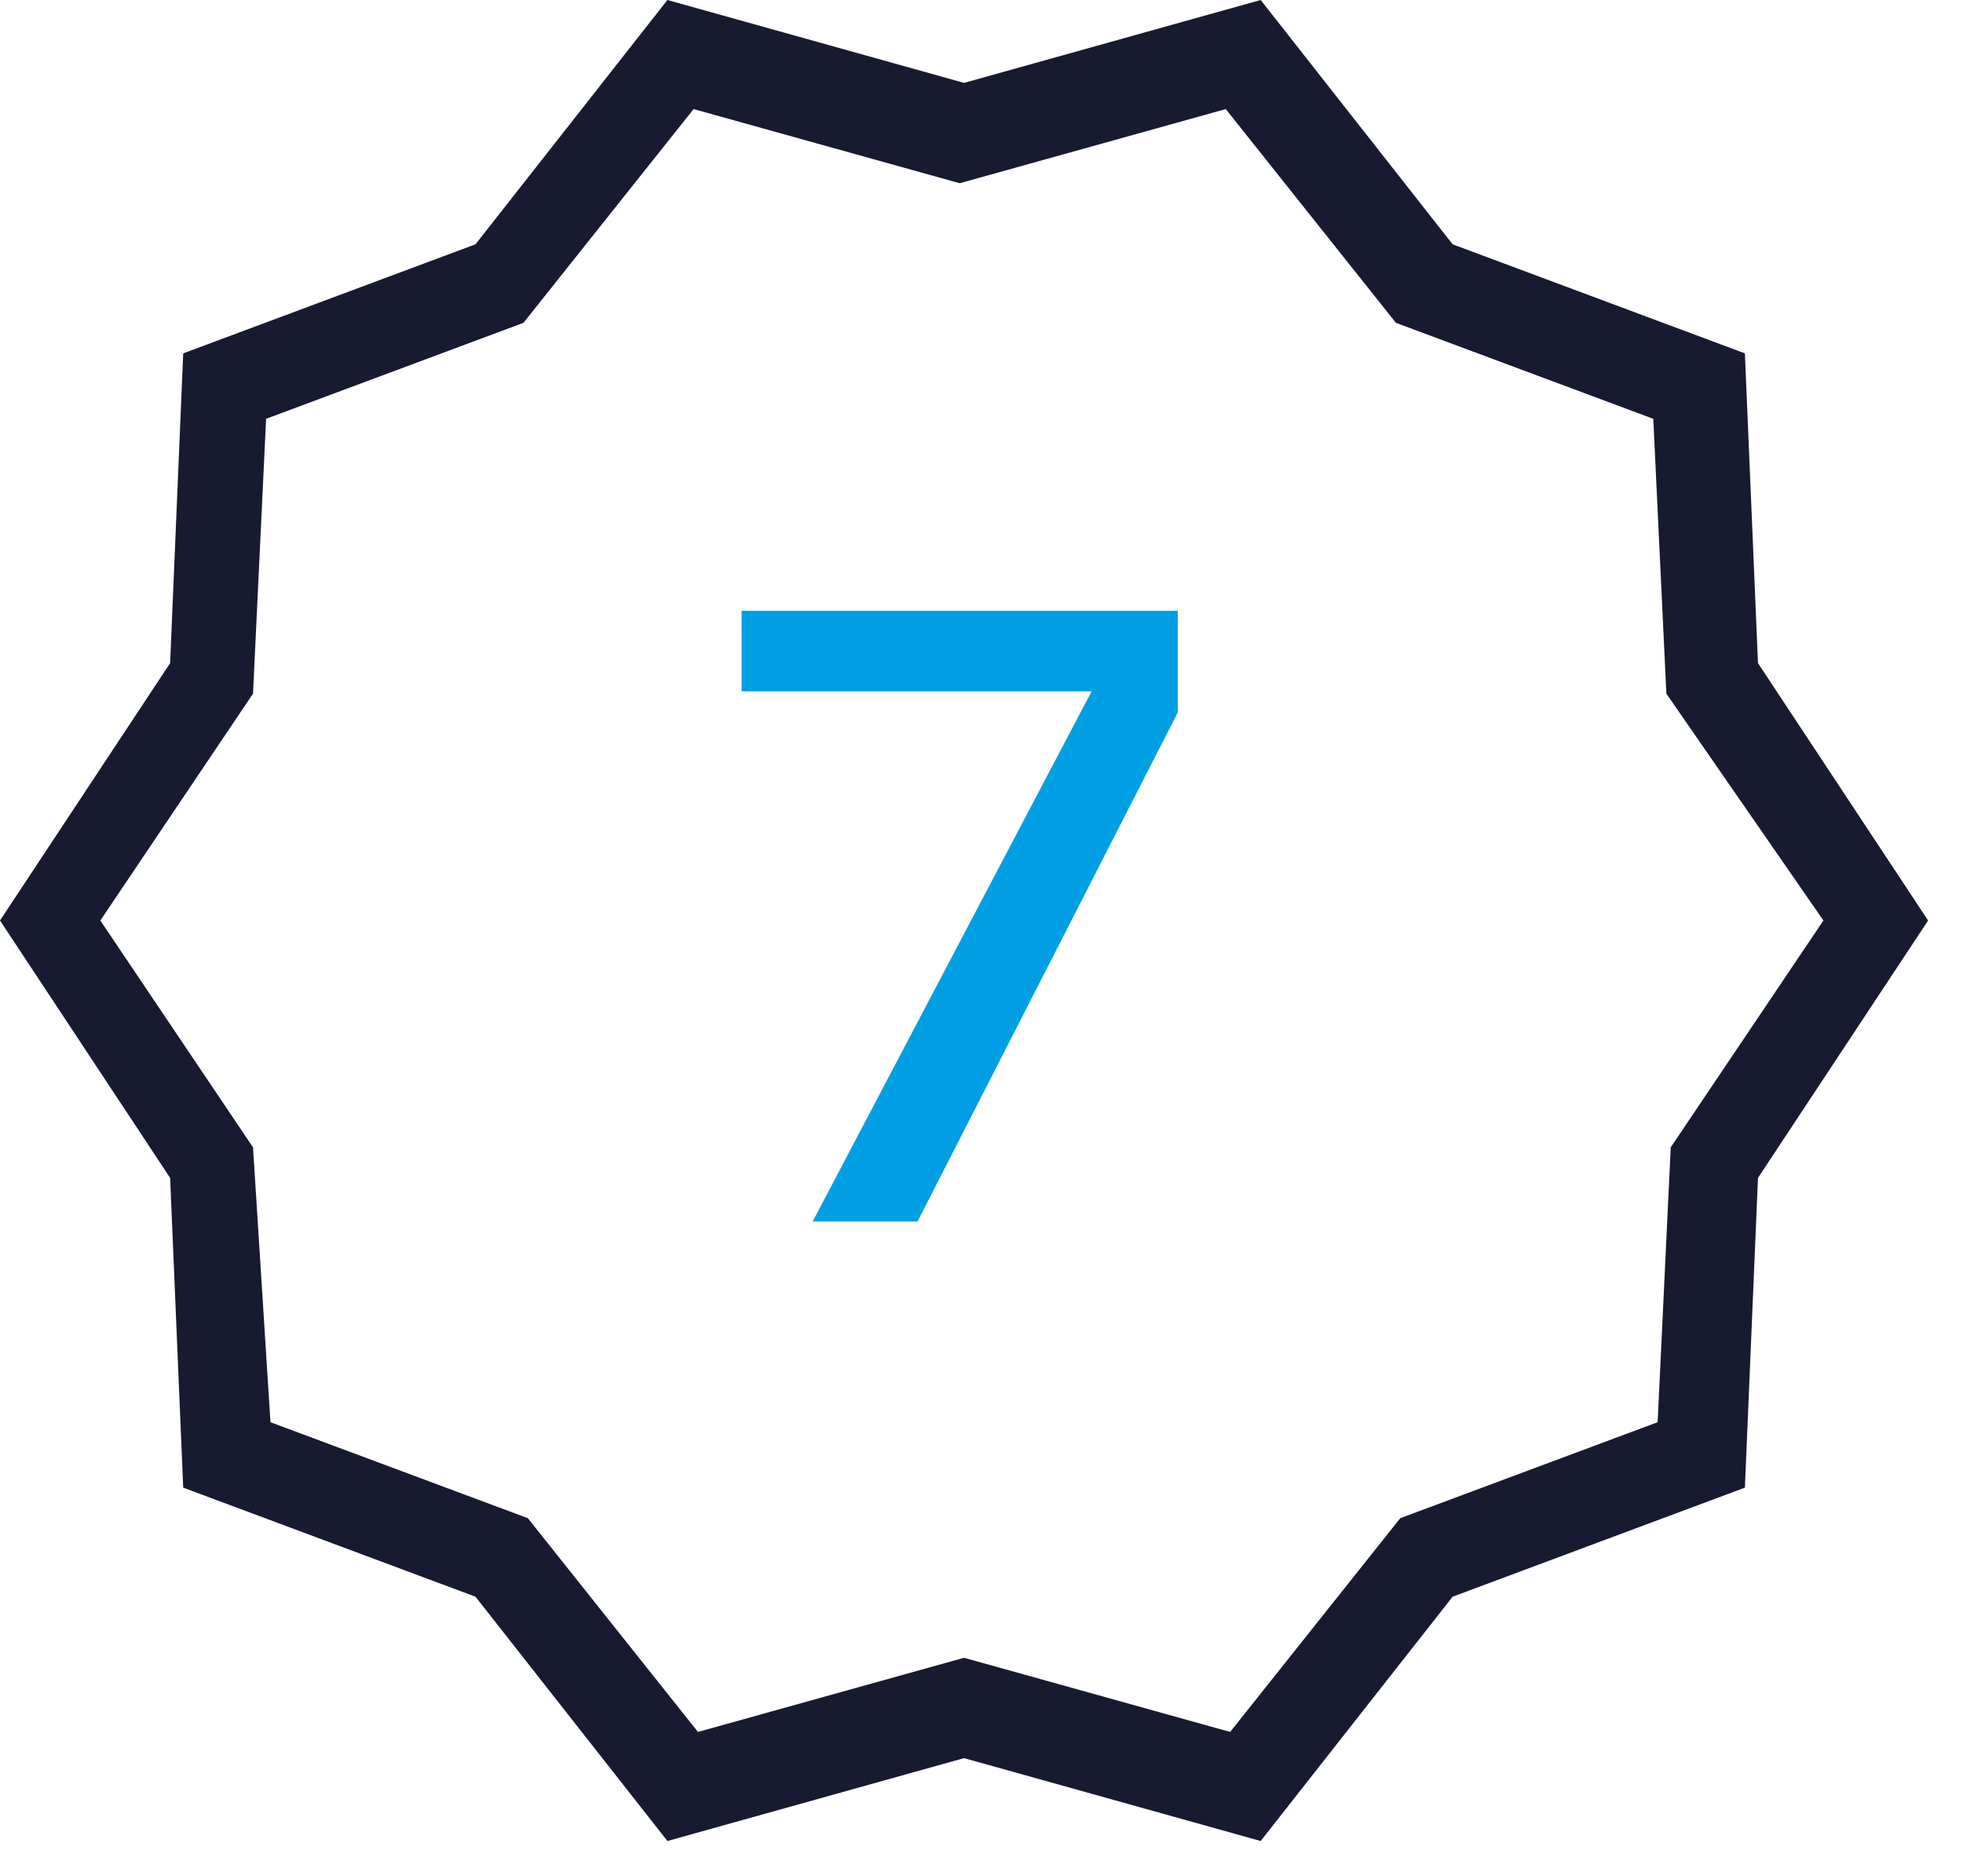 <?xml version="1.0" encoding="UTF-8"?> <svg xmlns="http://www.w3.org/2000/svg" width="45" height="43" viewBox="0 0 45 43" fill="none"> <g clip-path="url(#clip0_1101_55)"> <path d="M28.9 42.2L22.1 40.3L15.3 42.2L10.9 36.6L4.2 34.1L3.9 27L0 21.1L3.9 15.2L4.2 8.1L10.9 5.6L15.3 0L22.1 1.9L28.9 0L33.3 5.6L40 8.1L40.3 15.2L44.2 21.1L40.3 27L40 34.1L33.3 36.6L28.9 42.2ZM6.2 32.6L12.1 34.8L16 39.7L22.1 38L28.2 39.7L32.1 34.8L38 32.6L38.3 26.3L41.8 21.1L38.2 15.9L37.9 9.6L32 7.4L28.1 2.5L22 4.2L15.9 2.5L12 7.4L6.1 9.6L5.8 15.9L2.3 21.1L5.8 26.3L6.2 32.6Z" fill="#171A30"></path> <path d="M27 14H17V15.847H25.024L18.629 28H21.033L27 16.33V14Z" fill="#009FE3"></path> </g> <defs> <clipPath id="clip0_1101_55"> <rect width="45" height="43" fill="white"></rect> </clipPath> </defs> </svg> 